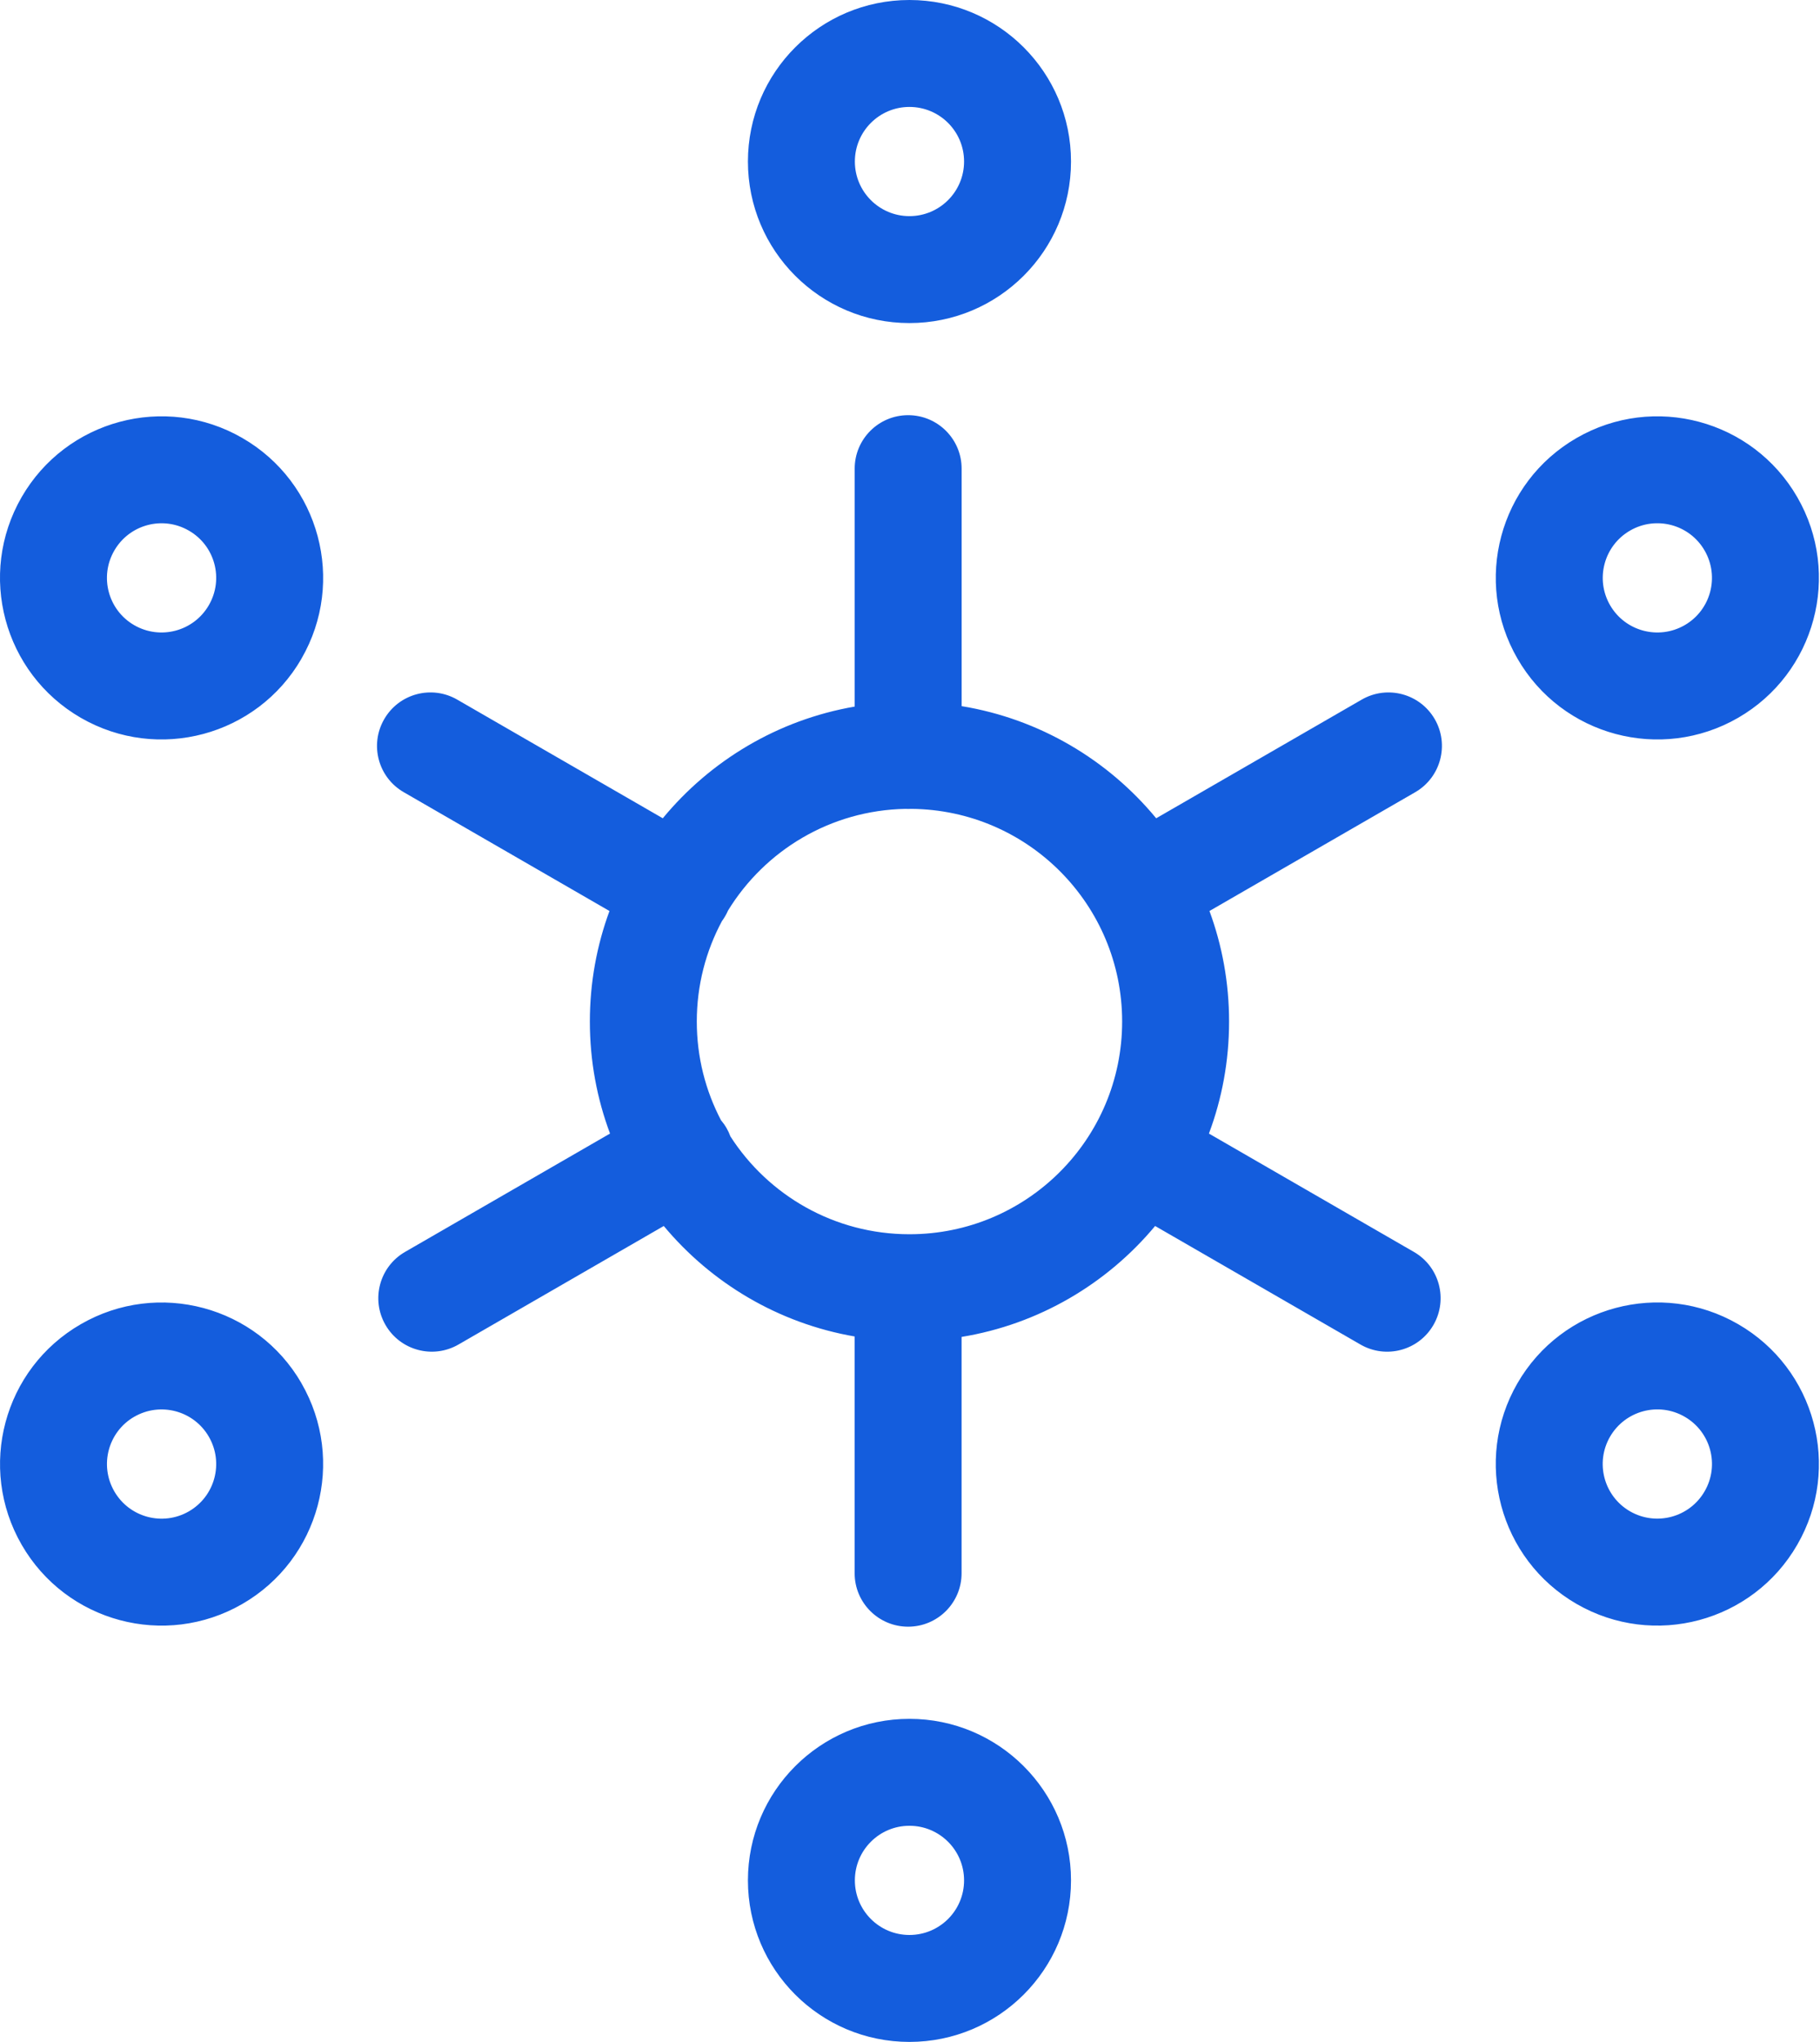 <svg width="41" height="46" viewBox="0 0 41 46" fill="none" xmlns="http://www.w3.org/2000/svg">
<path d="M13.743 25.538C13.449 24.753 13.288 23.902 13.288 23.014C13.288 22.138 13.444 21.299 13.73 20.523L9.096 17.847C8.519 17.515 8.322 16.778 8.655 16.202C8.987 15.625 9.724 15.428 10.3 15.761L14.931 18.434C16.003 17.135 17.522 16.217 19.254 15.918V10.557C19.254 9.892 19.793 9.353 20.458 9.353C21.124 9.353 21.663 9.892 21.663 10.557V15.908C23.419 16.196 24.961 17.12 26.046 18.434L30.676 15.761C31.253 15.428 31.989 15.626 32.322 16.202C32.654 16.778 32.456 17.515 31.881 17.847L27.246 20.523C27.532 21.299 27.688 22.138 27.688 23.013C27.688 23.902 27.528 24.752 27.234 25.537L31.851 28.203C32.428 28.535 32.624 29.272 32.292 29.848C31.96 30.425 31.223 30.622 30.647 30.289L26.022 27.619C24.939 28.919 23.406 29.832 21.662 30.118V35.442C21.662 36.107 21.123 36.646 20.458 36.646C19.792 36.646 19.253 36.107 19.253 35.442V30.108C17.535 29.811 16.024 28.905 14.953 27.619L10.329 30.289C9.753 30.622 9.016 30.424 8.684 29.848C8.351 29.272 8.549 28.535 9.125 28.203L13.742 25.537L13.743 25.538ZM16.242 25.236C16.288 25.29 16.33 25.349 16.367 25.413C16.402 25.475 16.432 25.538 16.455 25.602C17.307 26.927 18.795 27.805 20.488 27.805C23.134 27.805 25.279 25.66 25.279 23.013C25.279 20.381 23.158 18.245 20.531 18.222C20.507 18.223 20.483 18.224 20.458 18.224C20.438 18.224 20.418 18.224 20.398 18.222C18.706 18.254 17.229 19.162 16.401 20.512C16.382 20.554 16.362 20.596 16.338 20.637C16.315 20.677 16.29 20.714 16.264 20.75C15.902 21.424 15.697 22.195 15.697 23.013C15.697 23.816 15.894 24.571 16.242 25.236ZM21.718 3.639C21.718 2.959 21.167 2.409 20.487 2.409C19.808 2.409 19.258 2.96 19.258 3.639C19.258 4.318 19.808 4.869 20.487 4.869C21.167 4.869 21.718 4.318 21.718 3.639ZM24.127 3.639C24.127 5.649 22.498 7.278 20.487 7.278C18.477 7.278 16.849 5.649 16.849 3.639C16.849 1.629 18.478 0 20.487 0C22.497 0 24.127 1.629 24.127 3.639ZM21.718 42.361C21.718 41.682 21.167 41.131 20.487 41.131C19.808 41.131 19.258 41.682 19.258 42.361C19.258 43.04 19.808 43.591 20.487 43.591C21.167 43.591 21.718 43.041 21.718 42.361ZM24.127 42.361C24.127 44.371 22.498 46 20.487 46C18.477 46 16.849 44.371 16.849 42.361C16.849 40.352 18.478 38.722 20.487 38.722C22.497 38.722 24.127 40.352 24.127 42.361ZM4.255 11.954C3.666 11.613 2.915 11.815 2.575 12.403C2.234 12.992 2.436 13.745 3.024 14.084C3.613 14.423 4.365 14.222 4.705 13.633C5.045 13.045 4.844 12.293 4.255 11.954ZM6.792 14.838C5.787 16.579 3.562 17.175 1.821 16.171C0.079 15.165 -0.517 12.939 0.488 11.198C1.493 9.458 3.719 8.862 5.459 9.867C7.2 10.871 7.797 13.098 6.791 14.838H6.792ZM37.951 31.916C37.362 31.576 36.611 31.778 36.27 32.366C35.93 32.955 36.132 33.707 36.72 34.047C37.309 34.386 38.061 34.185 38.401 33.596C38.742 33.008 38.54 32.255 37.951 31.916ZM40.487 34.801C39.483 36.542 37.258 37.139 35.516 36.133C33.775 35.128 33.179 32.902 34.184 31.162C35.189 29.421 37.415 28.825 39.155 29.83C40.896 30.835 41.493 33.061 40.487 34.801ZM3.025 31.916C2.436 32.256 2.235 33.008 2.575 33.597C2.915 34.186 3.666 34.387 4.255 34.048C4.844 33.707 5.045 32.956 4.705 32.367C4.365 31.778 3.613 31.577 3.024 31.917L3.025 31.916ZM6.791 31.162C7.796 32.903 7.2 35.128 5.459 36.134C3.718 37.139 1.493 36.542 0.489 34.802C-0.516 33.061 0.079 30.835 1.821 29.831C3.561 28.826 5.787 29.422 6.792 31.162L6.791 31.162ZM36.721 11.953C36.133 12.293 35.931 13.045 36.271 13.634C36.611 14.222 37.362 14.423 37.951 14.084C38.54 13.744 38.741 12.992 38.401 12.403C38.062 11.814 37.309 11.613 36.721 11.953ZM40.487 11.198C41.493 12.939 40.896 15.165 39.155 16.171C37.414 17.175 35.189 16.579 34.185 14.838C33.179 13.098 33.775 10.872 35.517 9.867C37.257 8.862 39.482 9.458 40.487 11.198Z" fill="#145DDD"/>
</svg>

